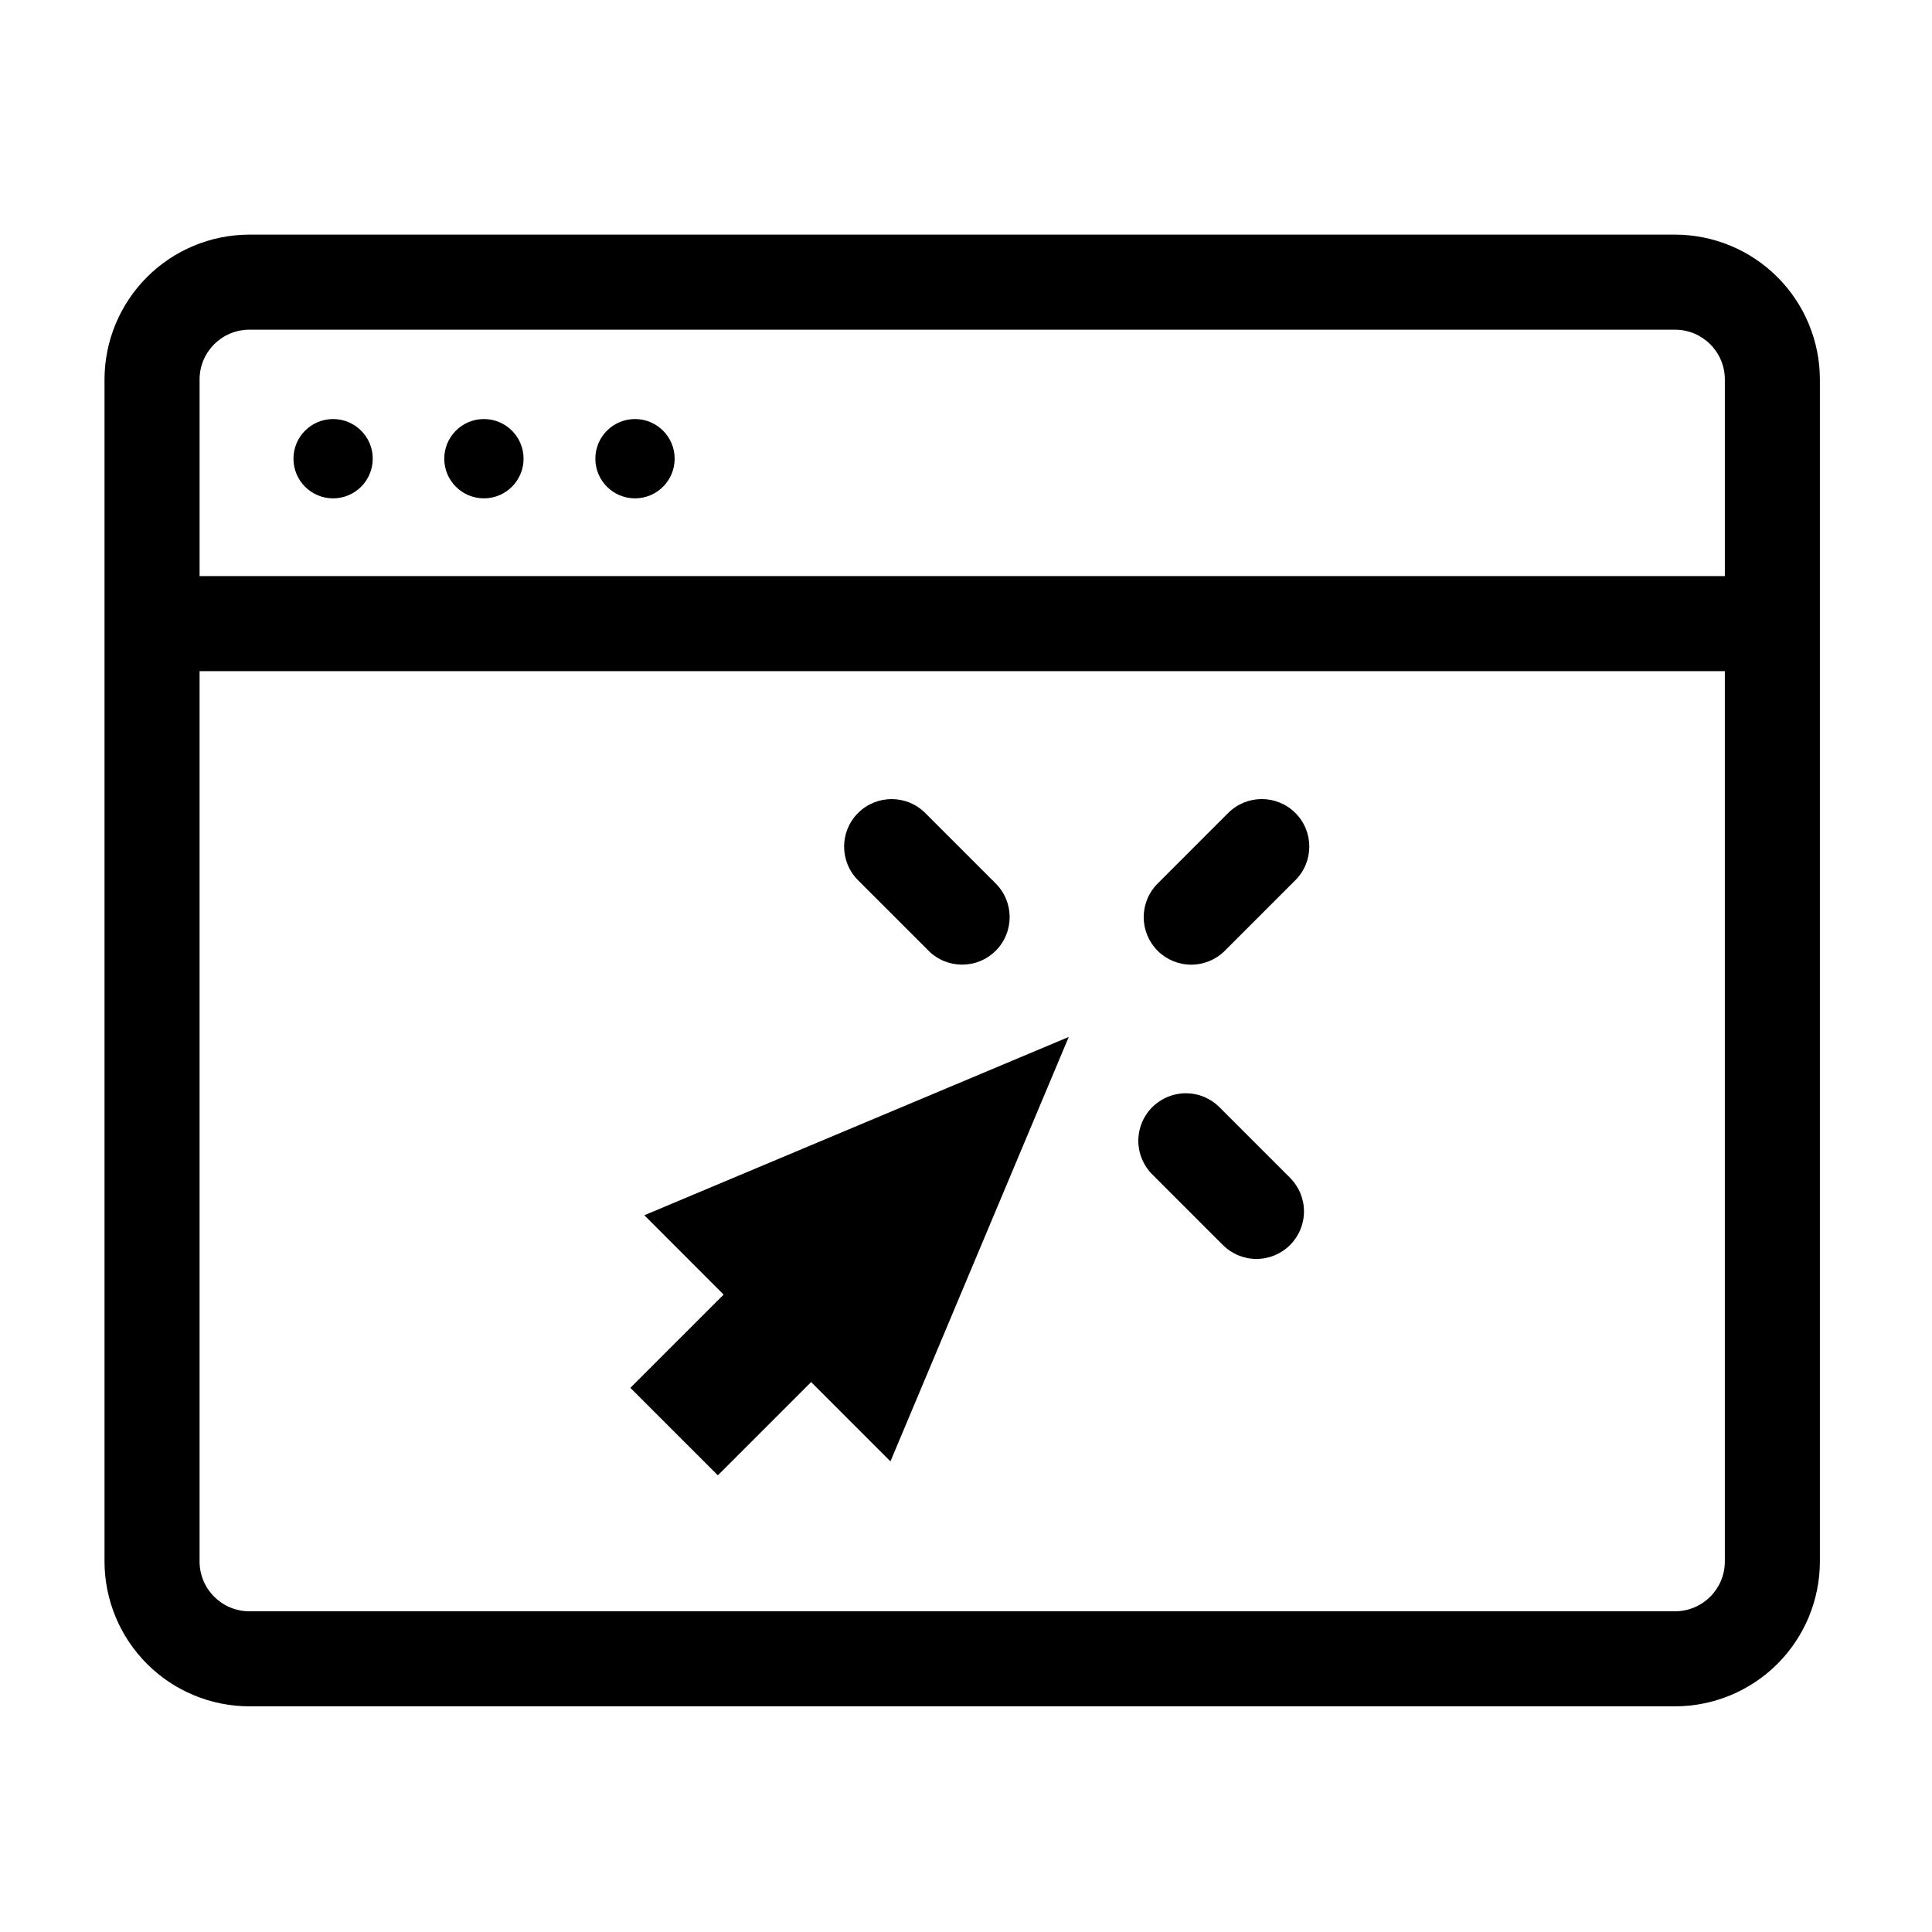 <?xml version="1.0" encoding="UTF-8"?>
<!-- The Best Svg Icon site in the world: iconSvg.co, Visit us! https://iconsvg.co -->
<svg fill="#000000" width="800px" height="800px" version="1.1" viewBox="144 144 512 512" xmlns="http://www.w3.org/2000/svg">
 <g>
  <path d="m587.91 206.18h-377.83c-10.176 0.012-19.93 4.059-27.125 11.254-7.195 7.195-11.246 16.949-11.258 27.125v313.26c0.012 10.176 4.062 19.93 11.258 27.125 7.195 7.195 16.949 11.242 27.125 11.254h377.83c10.176-0.012 19.93-4.059 27.125-11.254 7.195-7.195 11.242-16.949 11.254-27.125v-313.26c-0.012-10.176-4.059-19.93-11.254-27.125-7.195-7.195-16.949-11.242-27.125-11.254zm-377.83 25.191h377.83c7.281 0.008 13.18 5.906 13.191 13.188v52.109h-404.21v-52.109c0.008-7.281 5.91-13.18 13.191-13.188zm377.83 339.64h-377.83c-7.281-0.012-13.184-5.91-13.191-13.191v-235.96h404.21v235.96c-0.012 7.281-5.91 13.18-13.191 13.191z"/>
  <path d="m242.78 265.56c0 5.801-4.703 10.508-10.508 10.508-5.801 0-10.504-4.707-10.504-10.508 0-5.805 4.703-10.508 10.504-10.508 5.805 0 10.508 4.703 10.508 10.508"/>
  <path d="m282.75 265.56c0 5.801-4.703 10.508-10.508 10.508-5.801 0-10.508-4.707-10.508-10.508 0-5.805 4.707-10.508 10.508-10.508 5.805 0 10.508 4.703 10.508 10.508"/>
  <path d="m322.79 265.56c0 5.801-4.703 10.508-10.508 10.508-5.801 0-10.508-4.707-10.508-10.508 0-5.805 4.707-10.508 10.508-10.508 5.805 0 10.508 4.703 10.508 10.508"/>
  <path d="m335.77 487.08-24.719 24.715 23.188 23.18 24.715-24.715 21.023 21.023 47.254-112.48-112.48 47.25z"/>
  <path d="m390.07 395.95c4.918 4.918 12.891 4.918 17.809 0 4.918-4.918 4.918-12.891 0-17.809l-18.68-18.684c-4.918-4.918-12.891-4.918-17.812 0-4.918 4.918-4.918 12.891 0 17.809z"/>
  <path d="m469.48 359.45-18.68 18.684h-0.004c-2.367 2.359-3.699 5.566-3.703 8.91s1.324 6.551 3.688 8.918c2.367 2.363 5.574 3.691 8.918 3.688s6.551-1.336 8.91-3.707l18.68-18.684c4.918-4.918 4.918-12.891 0-17.809s-12.891-4.918-17.809 0z"/>
  <path d="m467.18 437.43c-2.359-2.367-5.562-3.699-8.91-3.703-3.344-0.004-6.551 1.324-8.914 3.688-2.367 2.363-3.691 5.574-3.691 8.918 0.004 3.344 1.336 6.551 3.707 8.91l18.68 18.684c2.363 2.367 5.566 3.703 8.91 3.703 3.344 0.004 6.555-1.32 8.918-3.688 2.367-2.363 3.691-5.574 3.688-8.918 0-3.344-1.336-6.547-3.703-8.91z"/>
 </g>
</svg>
